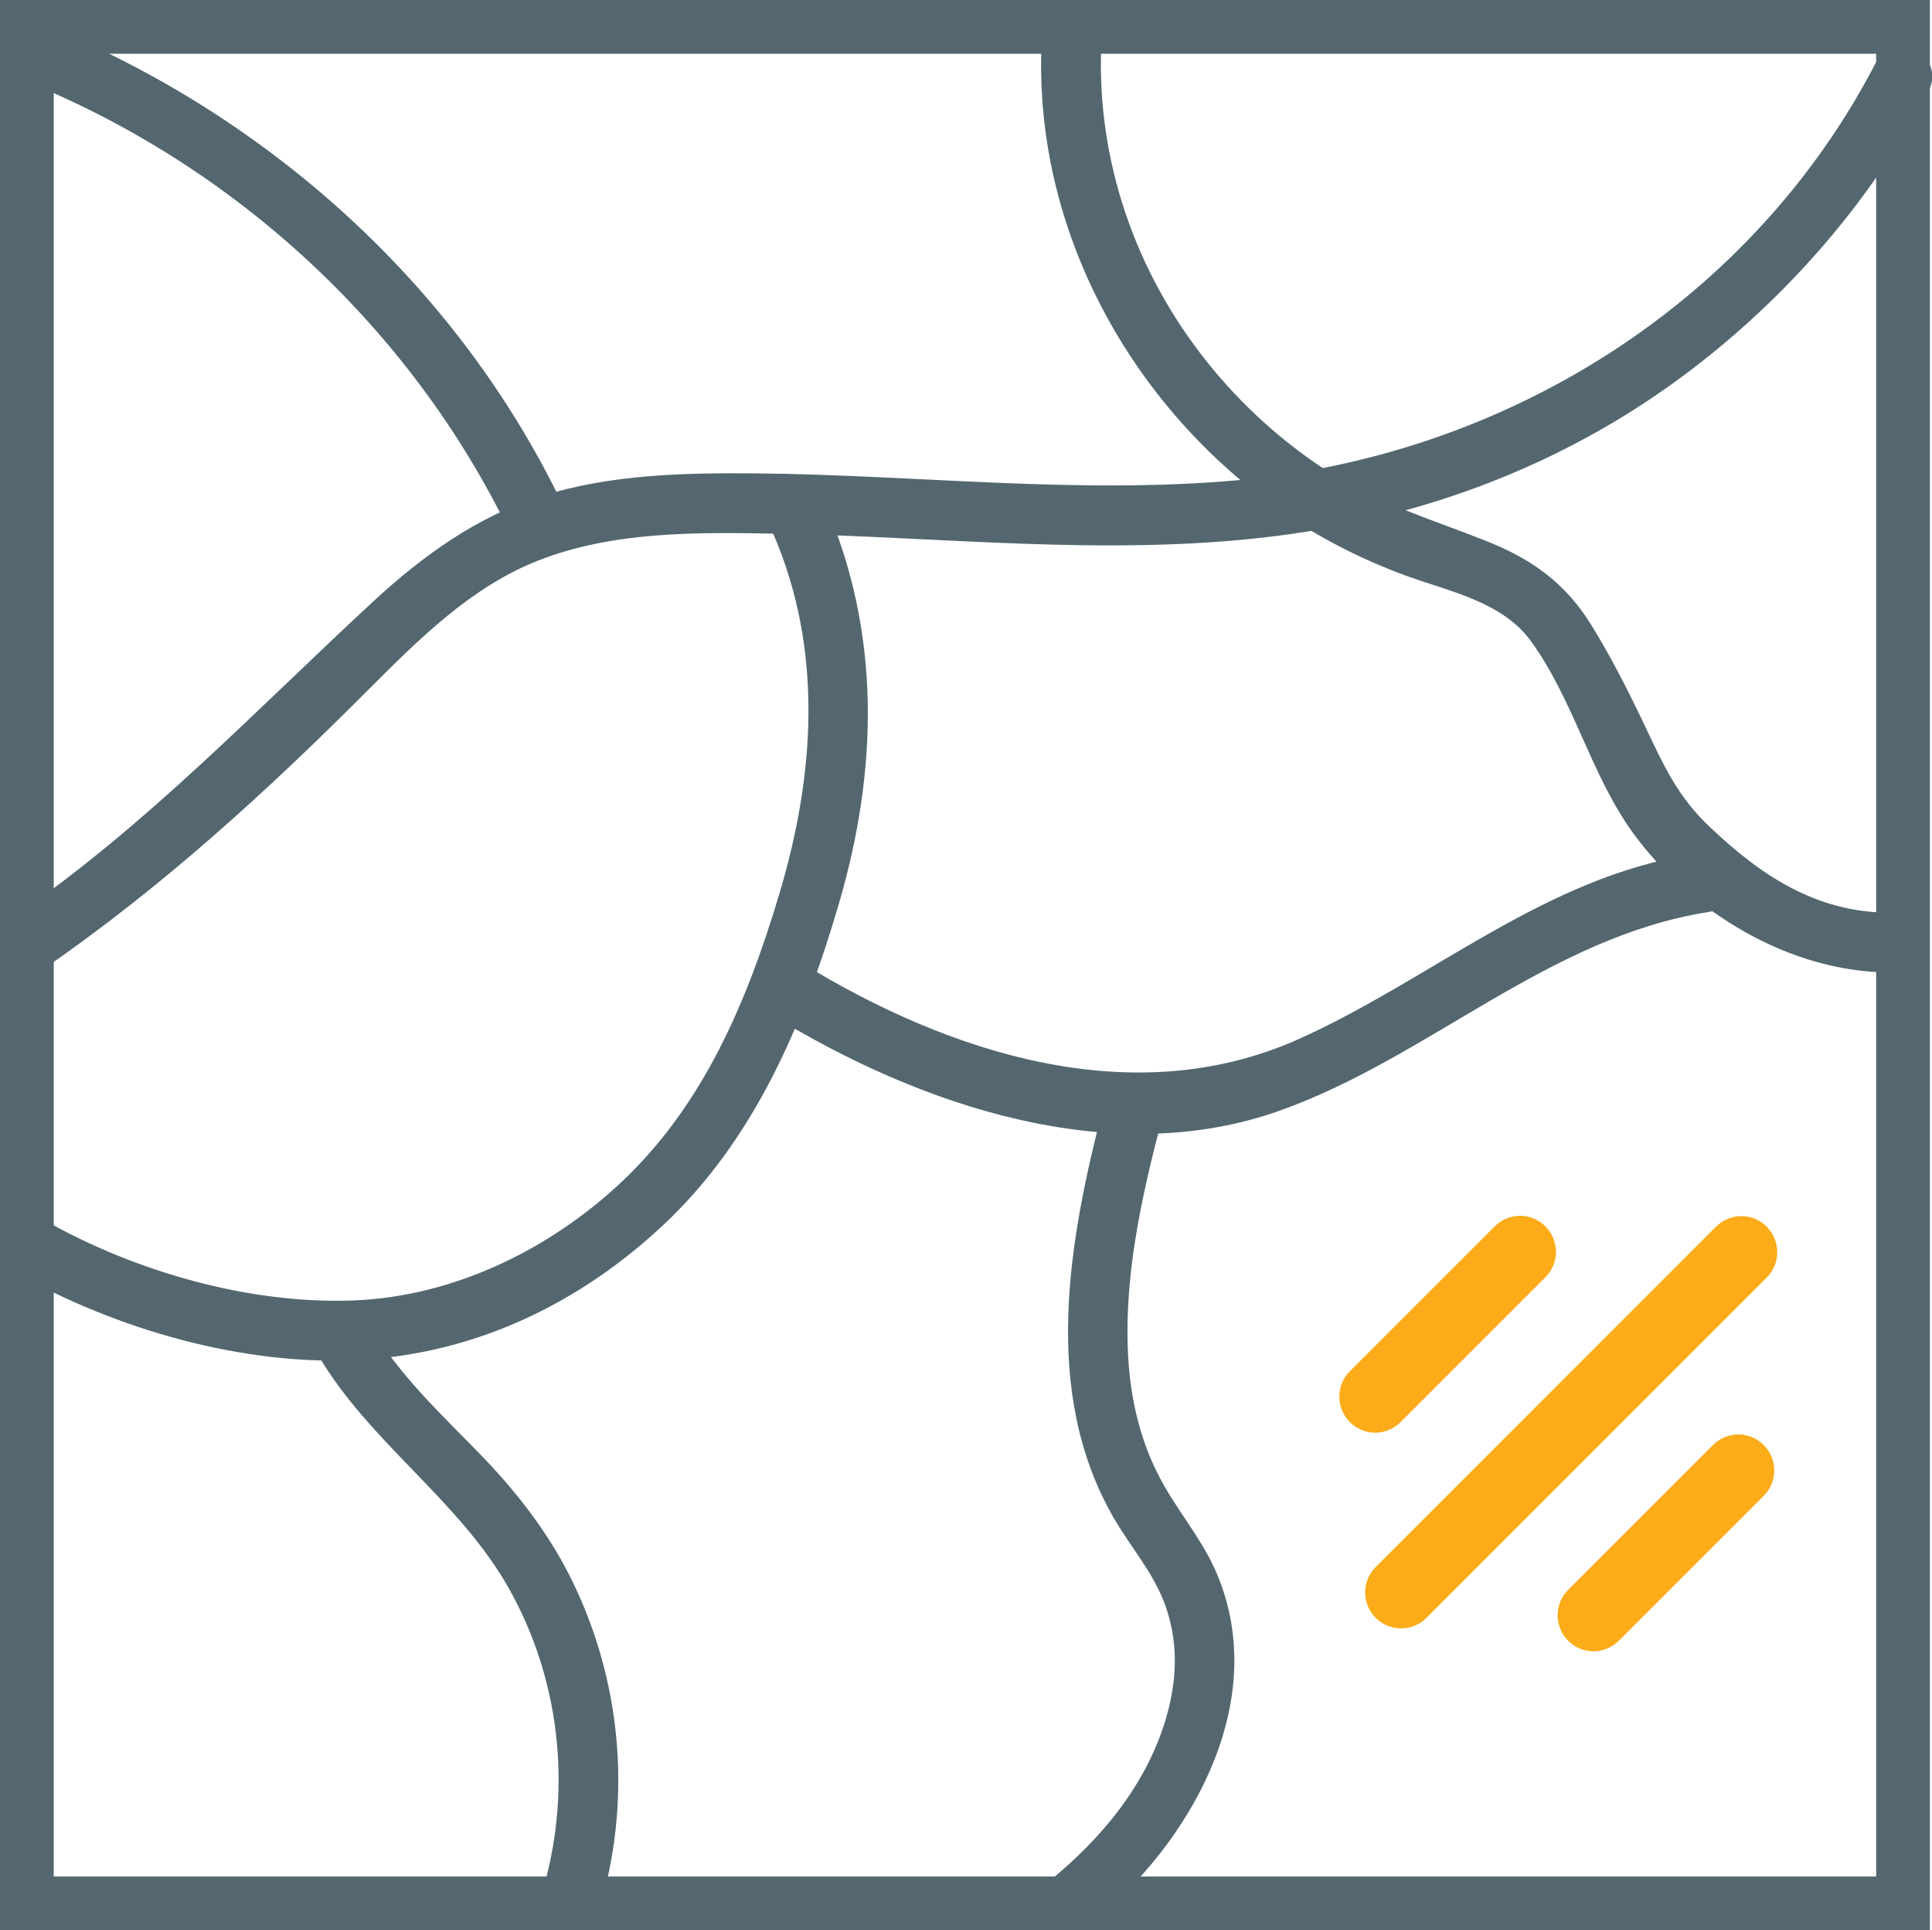 <?xml version="1.0" encoding="UTF-8"?>
<svg id="Layer_2" xmlns="http://www.w3.org/2000/svg" xmlns:xlink="http://www.w3.org/1999/xlink" viewBox="0 0 64.7 64.63">
  <defs>
    <style>
      .cls-1 {
        fill: none;
      }

      .cls-2 {
        fill: #546770;
      }

      .cls-3 {
        fill: #fbac18;
      }

      .cls-4 {
        clip-path: url(#clippath);
      }
    </style>
    <clipPath id="clippath">
      <rect class="cls-1" width="64.63" height="64.63"/>
    </clipPath>
  </defs>
  <g id="icon-work">
    <path class="cls-3" d="M46.91,47.61l4.84-4.84c.47-.46.48-1.22.01-1.7s-1.22-.48-1.7-.01c0,0,0,0-.01.01l-4.84,4.84c-.47.46-.48,1.22-.01,1.7s1.22.48,1.7.01c0,0,0,0,.01-.01M57.36,48.39l-4.84,4.84c-.47.46-.48,1.22-.01,1.7s1.22.48,1.7.01c0,0,0,0,.01-.01l4.84-4.84c.47-.46.48-1.22.01-1.7s-1.22-.48-1.7-.01c0,0,0,0-.01.01M57.46,41.08l-11.42,11.42c-.45.48-.43,1.24.06,1.7.46.43,1.18.43,1.64,0l11.42-11.42c.47-.46.48-1.22.01-1.7s-1.22-.48-1.7-.01c0,0,0,0-.01.01"/>
    <g class="cls-4">
      <path class="cls-2" d="M33.22,0H0v64.63h64.63V0h-31.42ZM62.83,62.83H1.8V1.8h61.03v61.03Z"/>
    </g>
    <path class="cls-2" d="M1.51,32.41c3.96-2.74,7.46-5.94,10.85-9.34,1.67-1.67,3.42-3.42,5.66-4.3,2.52-.99,5.34-.95,8.01-.9,5.45.1,10.92.75,16.35.12,4.53-.52,8.87-1.99,12.69-4.5s7.33-6.2,9.52-10.46c.59-1.14-1.14-2.16-1.73-1.01-4.16,8.1-12.42,13.25-21.42,14.06-5.37.48-10.75-.18-16.13-.23-2.4-.02-4.89.03-7.2.77-2.14.68-3.94,1.98-5.58,3.49-3.96,3.66-7.57,7.49-12.04,10.57-1.05.73-.05,2.46,1.01,1.73h0Z"/>
    <path class="cls-2" d="M34.88,1.5c-.26,6.19,2.99,12.1,8.02,15.62,1.28.89,2.68,1.6,4.14,2.14s3.26.87,4.23,2.21c1.43,1.97,2,4.46,3.41,6.41,1.94,2.67,5.26,4.66,8.57,4.68,1.29,0,1.29-1.99,0-2-2.44-.02-4.27-1.24-5.98-2.86-.94-.89-1.39-1.73-1.95-2.9-.62-1.32-1.27-2.65-2.04-3.89-.84-1.35-1.93-2.16-3.42-2.76-1.84-.74-3.66-1.26-5.35-2.34-1.56-1-2.96-2.27-4.11-3.72-2.39-3-3.68-6.74-3.52-10.57.05-1.29-1.95-1.28-2,0h0Z"/>
    <path class="cls-2" d="M.74,2.67c7.1,2.84,13.03,8.3,16.35,15.19.56,1.16,2.28.15,1.73-1.01C15.26,9.47,8.84,3.76,1.27.74.07.26-.45,2.19.74,2.67h0Z"/>
    <path class="cls-2" d="M25.89,17.86c1.69,3.9,1.4,8.11.2,12.1-1.07,3.57-2.53,7.04-5.29,9.63-2.4,2.25-5.58,3.8-8.89,3.95-3.51.15-7.36-.95-10.4-2.67-1.12-.63-2.13,1.09-1.01,1.73,3.38,1.91,7.68,3.16,11.6,2.93s7.37-1.94,10.12-4.52c3.06-2.87,4.71-6.78,5.87-10.74,1.32-4.5,1.42-9.08-.47-13.42-.51-1.18-2.23-.16-1.73,1.01h0Z"/>
    <path class="cls-2" d="M10.64,45.35c1.73,2.96,4.73,4.86,6.41,7.85s2.1,6.59,1.18,9.91c-.34,1.24,1.59,1.77,1.93.53.98-3.55.63-7.34-.97-10.65-.79-1.64-1.91-3.07-3.18-4.37s-2.68-2.62-3.65-4.28c-.65-1.11-2.38-.11-1.73,1.01h0Z"/>
    <path class="cls-2" d="M25.87,34c4.92,3.01,11.33,5.21,17.01,3.18,4.98-1.78,8.98-5.8,14.32-6.64,1.27-.2.73-2.13-.53-1.93-4.96.77-8.76,4.21-13.22,6.2-5.52,2.45-11.65.46-16.56-2.54-1.1-.67-2.11,1.06-1.01,1.73h0Z"/>
    <path class="cls-2" d="M36.96,37.01c-1.16,4.48-2.11,9.58.34,13.82.57.98,1.35,1.86,1.73,2.94s.39,2.14.16,3.21c-.51,2.32-1.99,4.26-3.77,5.77-.98.84.44,2.24,1.41,1.41,3.24-2.75,5.76-7.44,3.84-11.65-.5-1.09-1.29-1.99-1.84-3.05-.63-1.2-.95-2.54-1.04-3.89-.18-2.72.42-5.41,1.1-8.03.32-1.25-1.6-1.78-1.93-.53h0Z"/>
  </g>
</svg>